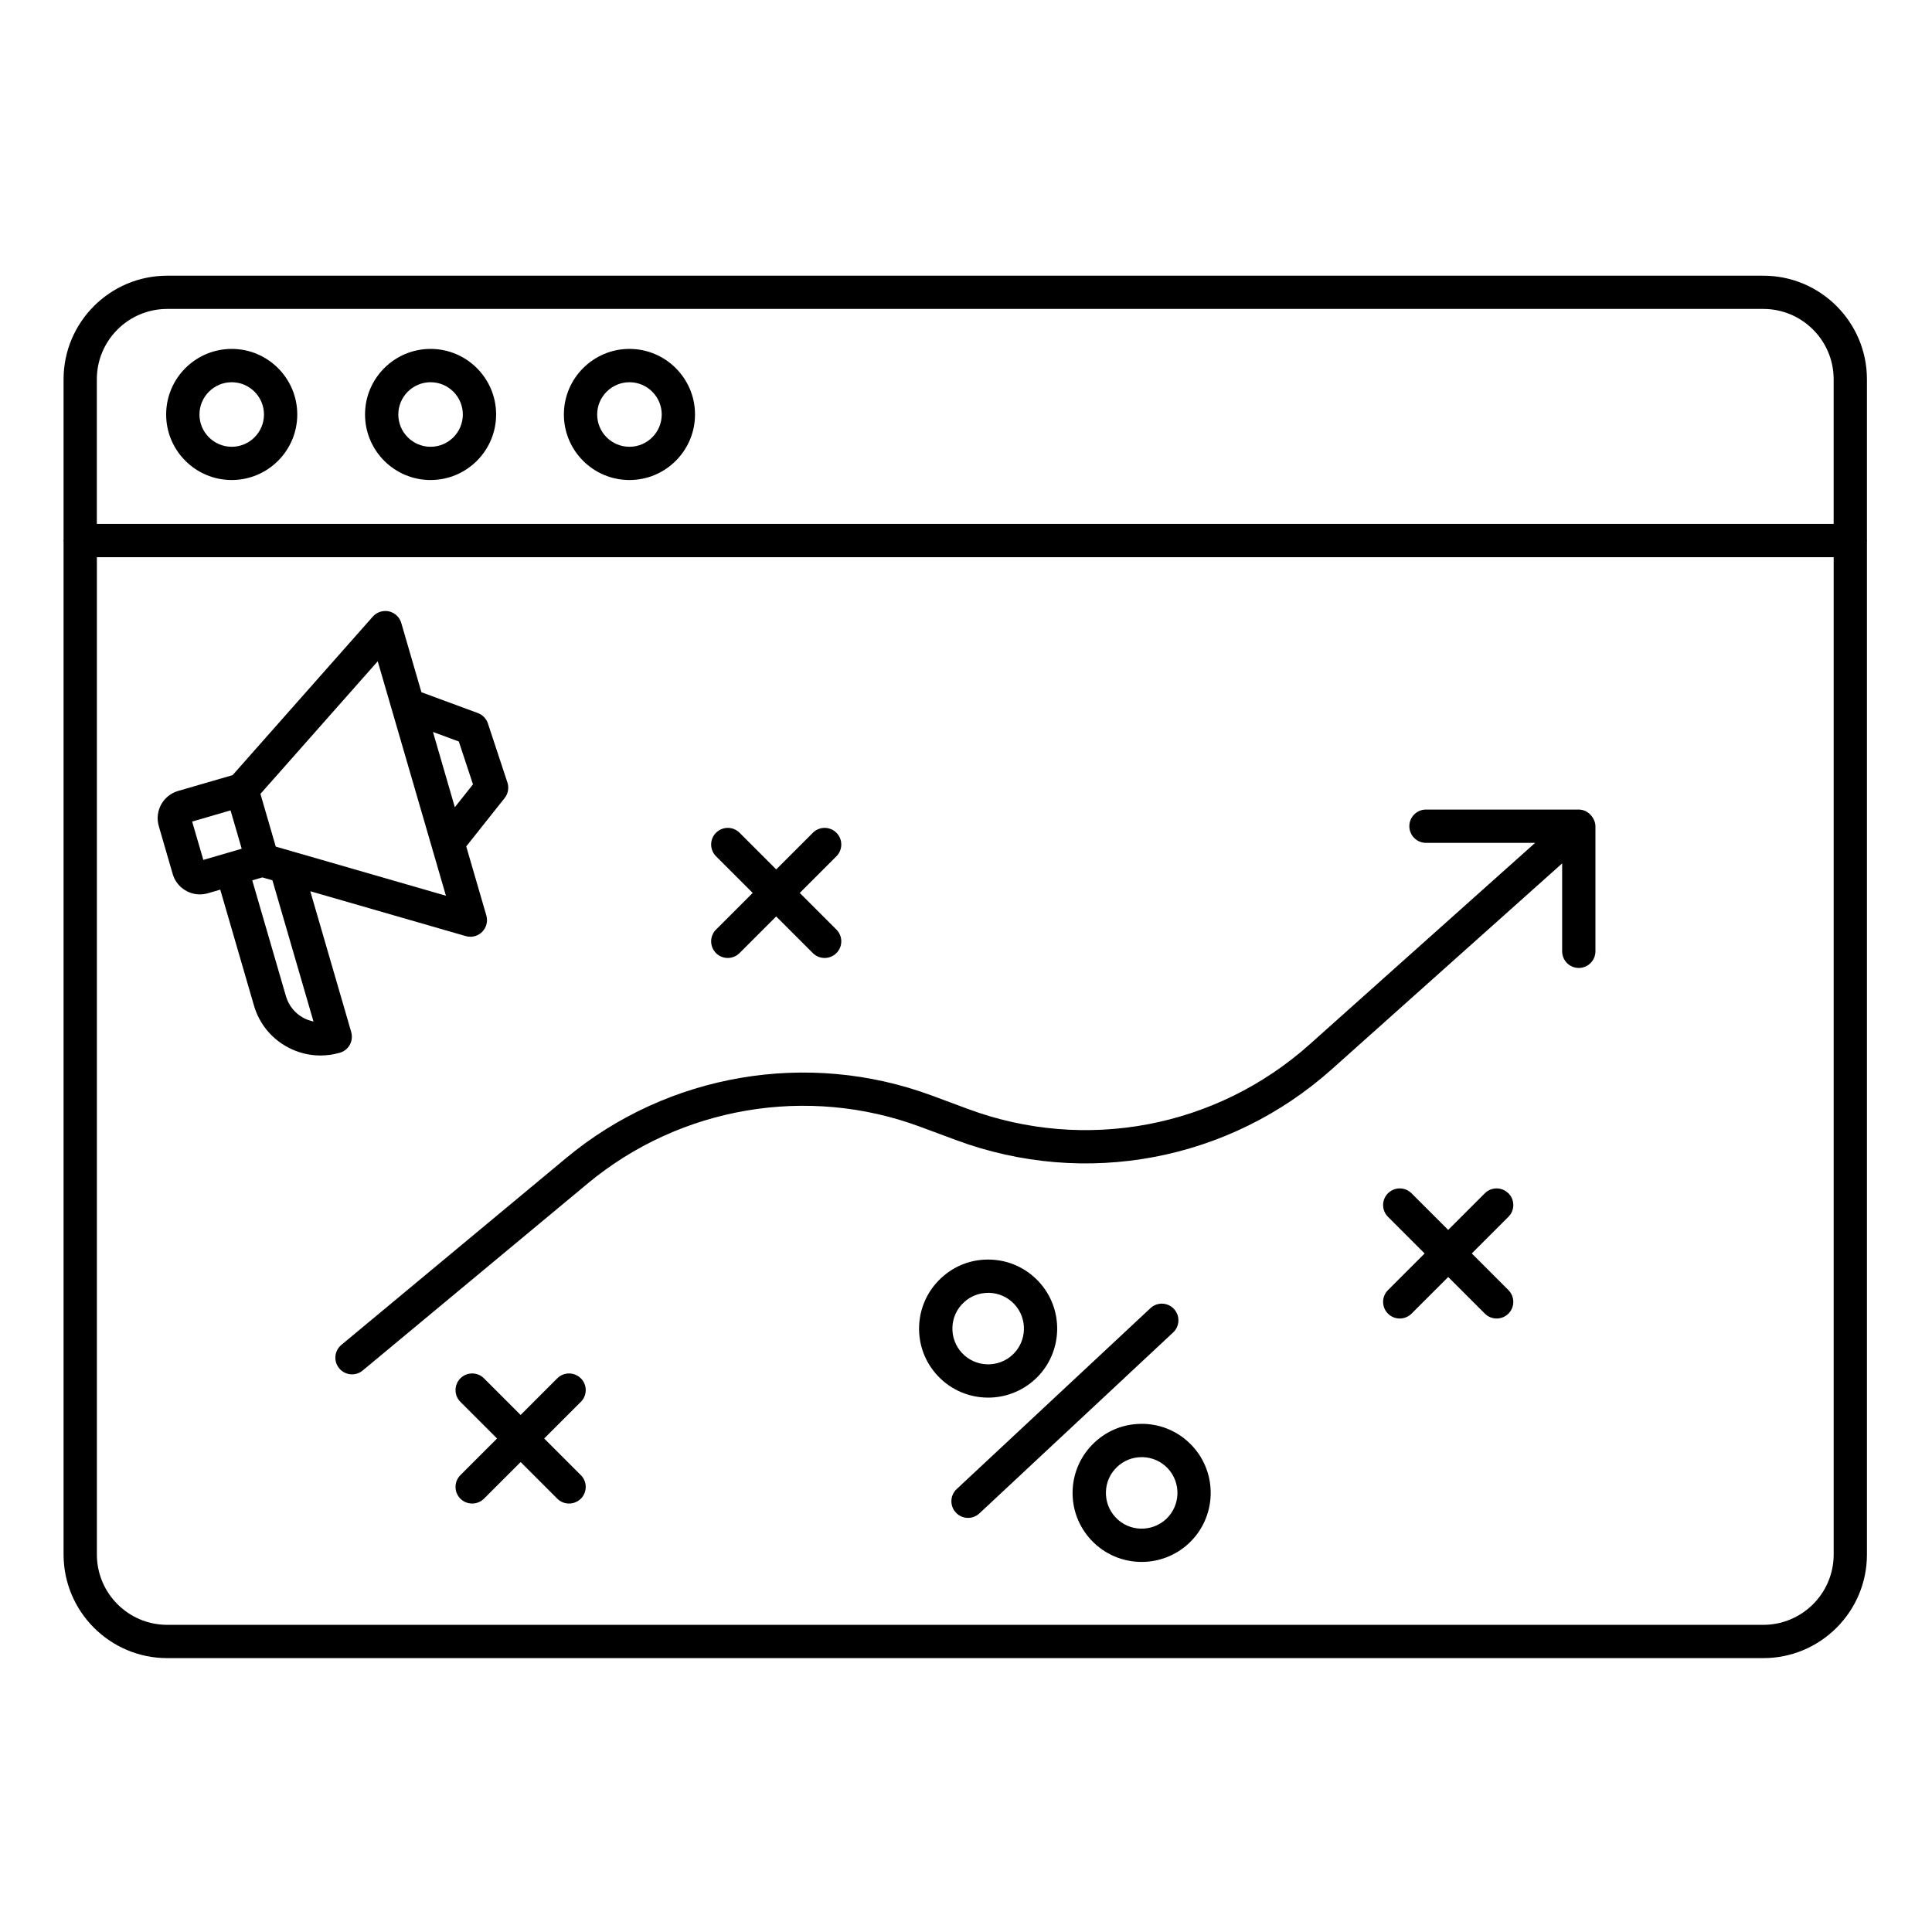 <svg xmlns="http://www.w3.org/2000/svg" xmlns:xlink="http://www.w3.org/1999/xlink" width="500" zoomAndPan="magnify" viewBox="0 0 375 375" height="500" preserveAspectRatio="xMidYMid meet" version="1.0"><defs><clipPath id="8638f1f025"><path d="M 12.227 53 L 362.477 53 L 362.477 322 L 12.227 322 Z M 12.227 53 " clip-rule="nonzero"/></clipPath></defs><rect x="-37.5" width="450" fill="#ffffff" y="-37.5" height="450" fill-opacity="1"/><rect x="-37.5" width="450" fill="#ffffff" y="-37.5" height="450" fill-opacity="1"/><path fill="#000000" d="M 68.176 200.328 L 60.227 172.988 L 90.398 181.695 C 90.695 181.781 90.992 181.824 91.297 181.824 C 92.145 181.824 92.969 181.488 93.582 180.883 C 94.41 180.047 94.727 178.828 94.398 177.695 L 90.496 164.285 L 97.953 154.898 C 98.629 154.043 98.832 152.906 98.488 151.875 L 94.703 140.418 C 94.391 139.48 93.676 138.746 92.75 138.402 L 81.797 134.363 L 77.887 120.922 C 77.559 119.789 76.641 118.926 75.488 118.664 C 74.332 118.426 73.137 118.801 72.363 119.68 L 45.148 150.453 L 34.559 153.527 C 31.656 154.375 29.977 157.422 30.816 160.332 L 33.523 169.652 C 34.223 172.043 36.418 173.602 38.797 173.602 C 39.301 173.602 39.812 173.527 40.324 173.387 L 42.754 172.684 L 49.293 195.172 C 50.293 198.621 52.582 201.477 55.734 203.203 C 57.75 204.309 59.961 204.875 62.195 204.871 C 63.457 204.871 64.73 204.695 65.973 204.332 C 67.684 203.836 68.664 202.047 68.168 200.328 Z M 89.055 143.922 L 91.805 152.242 L 88.285 156.68 L 84.039 142.074 Z M 73.316 128.352 L 82.352 159.406 L 83.824 164.477 L 86.555 173.859 L 53.523 164.324 L 50.551 154.094 Z M 39.465 166.906 L 37.297 159.465 L 44.75 157.293 L 46.914 164.738 L 44.059 165.57 L 39.469 166.906 Z M 58.848 197.543 C 57.215 196.641 56.027 195.16 55.504 193.371 L 48.961 170.875 L 50.926 170.305 L 52.879 170.867 L 60.848 198.273 C 60.16 198.137 59.484 197.887 58.848 197.543 Z M 58.848 197.543 " fill-opacity="1" fill-rule="nonzero"/><g clip-path="url(#8638f1f025)"><path fill="#000000" d="M 362.371 104.793 L 362.371 73.617 C 362.371 62.527 353.352 53.512 342.262 53.512 L 32.453 53.512 C 21.363 53.512 12.34 62.527 12.34 73.617 L 12.34 104.75 C 12.34 104.809 12.309 104.859 12.309 104.926 C 12.309 104.988 12.34 105.035 12.34 105.098 L 12.34 301.734 C 12.34 312.82 21.363 321.84 32.453 321.84 L 342.262 321.84 C 353.352 321.84 362.371 312.82 362.371 301.734 L 362.371 105.055 C 362.371 105.008 362.398 104.969 362.398 104.93 C 362.398 104.891 362.371 104.848 362.371 104.809 Z M 32.453 59.965 L 342.262 59.965 C 349.789 59.965 355.91 66.082 355.91 73.609 L 355.91 101.688 L 18.797 101.688 L 18.797 73.609 C 18.797 66.082 24.922 59.965 32.445 59.965 Z M 342.262 315.379 L 32.453 315.379 C 24.922 315.379 18.805 309.262 18.805 301.734 L 18.805 108.152 L 355.914 108.152 L 355.914 301.734 C 355.914 309.262 349.789 315.379 342.27 315.379 Z M 342.262 315.379 " fill-opacity="1" fill-rule="nonzero"/></g><path fill="#000000" d="M 44.977 93.172 C 51.992 93.172 57.699 87.469 57.699 80.449 C 57.699 73.434 51.992 67.723 44.977 67.723 C 37.957 67.723 32.25 73.434 32.25 80.449 C 32.25 87.469 37.957 93.172 44.977 93.172 Z M 44.977 74.191 C 48.434 74.191 51.238 77 51.238 80.457 C 51.238 83.914 48.426 86.719 44.977 86.719 C 41.523 86.719 38.715 83.906 38.715 80.457 C 38.715 77.008 41.523 74.191 44.977 74.191 Z M 44.977 74.191 " fill-opacity="1" fill-rule="nonzero"/><path fill="#000000" d="M 83.574 93.172 C 90.59 93.172 96.297 87.469 96.297 80.449 C 96.297 73.434 90.59 67.723 83.574 67.723 C 76.555 67.723 70.852 73.434 70.852 80.449 C 70.852 87.469 76.555 93.172 83.574 93.172 Z M 83.574 74.191 C 87.031 74.191 89.836 77 89.836 80.457 C 89.836 83.914 87.023 86.719 83.574 86.719 C 80.121 86.719 77.312 83.906 77.312 80.457 C 77.312 77.008 80.121 74.191 83.574 74.191 Z M 83.574 74.191 " fill-opacity="1" fill-rule="nonzero"/><path fill="#000000" d="M 122.172 93.172 C 129.191 93.172 134.902 87.469 134.902 80.449 C 134.902 73.434 129.191 67.723 122.172 67.723 C 115.156 67.723 109.449 73.434 109.449 80.449 C 109.449 87.469 115.156 93.172 122.172 93.172 Z M 122.172 74.191 C 125.629 74.191 128.441 77 128.441 80.457 C 128.441 83.914 125.629 86.719 122.172 86.719 C 118.715 86.719 115.91 83.906 115.91 80.457 C 115.91 77.008 118.723 74.191 122.172 74.191 Z M 122.172 74.191 " fill-opacity="1" fill-rule="nonzero"/><path fill="#000000" d="M 308.98 158.469 C 308.672 158.051 308.289 157.699 307.812 157.477 C 307.785 157.461 307.777 157.438 307.754 157.422 C 307.754 157.422 307.738 157.422 307.734 157.422 C 307.332 157.25 306.898 157.137 306.434 157.137 L 276.781 157.137 C 274.996 157.137 273.551 158.586 273.551 160.367 C 273.551 162.152 274.996 163.598 276.781 163.598 L 297.969 163.598 L 254.207 202.707 C 236.066 218.922 210.621 223.707 187.836 215.234 L 180.906 212.66 C 156.859 203.734 129.656 208.352 109.914 224.754 L 66.254 261.047 C 64.887 262.188 64.699 264.223 65.84 265.594 C 66.48 266.363 67.398 266.762 68.328 266.762 C 69.055 266.762 69.789 266.516 70.391 266.02 L 114.051 229.73 C 132.008 214.793 156.766 210.566 178.66 218.723 L 185.586 221.293 C 210.652 230.598 238.594 225.332 258.52 207.523 L 303.211 167.586 L 303.211 184.648 C 303.211 186.43 304.656 187.879 306.441 187.879 C 308.227 187.879 309.672 186.43 309.672 184.648 L 309.672 160.367 C 309.672 159.789 309.48 159.27 309.207 158.801 C 309.137 158.676 309.07 158.578 308.988 158.469 Z M 308.98 158.469 " fill-opacity="1" fill-rule="nonzero"/><path fill="#000000" d="M 112.73 267.531 C 111.473 266.273 109.422 266.273 108.164 267.531 L 101.047 274.645 L 93.934 267.531 C 92.672 266.273 90.625 266.273 89.363 267.531 C 88.105 268.793 88.105 270.84 89.363 272.098 L 96.48 279.211 L 89.363 286.324 C 88.105 287.586 88.105 289.633 89.363 290.895 C 89.996 291.527 90.824 291.836 91.652 291.836 C 92.48 291.836 93.305 291.52 93.938 290.895 L 101.055 283.781 L 108.168 290.895 C 108.801 291.527 109.629 291.836 110.457 291.836 C 111.285 291.836 112.109 291.52 112.742 290.895 C 114.004 289.633 114.004 287.586 112.742 286.324 L 105.629 279.211 L 112.742 272.098 C 114.004 270.84 114.004 268.793 112.742 267.531 Z M 112.73 267.531 " fill-opacity="1" fill-rule="nonzero"/><path fill="#000000" d="M 138.969 184.996 C 139.602 185.629 140.43 185.941 141.254 185.941 C 142.082 185.941 142.91 185.625 143.543 184.996 L 150.656 177.883 L 157.773 184.996 C 158.406 185.629 159.234 185.941 160.059 185.941 C 160.887 185.941 161.715 185.625 162.348 184.996 C 163.609 183.738 163.609 181.688 162.348 180.43 L 155.234 173.316 L 162.348 166.203 C 163.609 164.941 163.609 162.895 162.348 161.637 C 161.086 160.375 159.039 160.375 157.777 161.637 L 150.664 168.75 L 143.551 161.637 C 142.289 160.375 140.242 160.375 138.98 161.637 C 137.719 162.895 137.719 164.941 138.98 166.203 L 146.094 173.316 L 138.98 180.43 C 137.719 181.688 137.719 183.738 138.98 184.996 Z M 138.969 184.996 " fill-opacity="1" fill-rule="nonzero"/><path fill="#000000" d="M 292.773 231.617 C 291.512 230.355 289.465 230.355 288.203 231.617 L 281.09 238.73 L 273.977 231.617 C 272.715 230.355 270.668 230.355 269.406 231.617 C 268.145 232.875 268.145 234.926 269.406 236.184 L 276.52 243.297 L 269.406 250.41 C 268.145 251.672 268.145 253.719 269.406 254.977 C 270.039 255.613 270.867 255.922 271.695 255.922 C 272.52 255.922 273.348 255.605 273.98 254.977 L 281.098 247.867 L 288.211 254.977 C 288.844 255.613 289.672 255.922 290.5 255.922 C 291.328 255.922 292.152 255.605 292.785 254.977 C 294.047 253.719 294.047 251.672 292.785 250.41 L 285.672 243.297 L 292.785 236.184 C 294.047 234.926 294.047 232.875 292.785 231.617 Z M 292.773 231.617 " fill-opacity="1" fill-rule="nonzero"/><path fill="#000000" d="M 200.953 267.68 C 206.348 262.633 206.641 254.133 201.598 248.738 C 199.156 246.121 195.836 244.609 192.262 244.488 C 188.668 244.355 185.27 245.645 182.652 248.09 C 180.035 250.535 178.523 253.855 178.398 257.426 C 178.277 261.008 179.555 264.418 182 267.027 C 184.637 269.855 188.211 271.277 191.801 271.277 C 195.078 271.277 198.367 270.082 200.953 267.672 Z M 186.73 262.629 C 185.465 261.27 184.805 259.508 184.863 257.648 C 184.922 255.785 185.707 254.074 187.066 252.809 C 188.363 251.594 190.031 250.941 191.797 250.941 C 191.875 250.941 191.957 250.941 192.043 250.941 C 193.895 251.004 195.609 251.781 196.883 253.137 C 199.492 255.941 199.344 260.336 196.547 262.957 C 193.742 265.562 189.348 265.414 186.73 262.621 Z M 186.73 262.629 " fill-opacity="1" fill-rule="nonzero"/><path fill="#000000" d="M 222.059 276.375 C 218.406 276.266 215.066 277.531 212.449 279.98 C 209.832 282.422 208.32 285.742 208.195 289.316 C 208.074 292.895 209.355 296.309 211.797 298.918 C 214.434 301.746 218.008 303.168 221.598 303.168 C 224.875 303.168 228.164 301.973 230.75 299.562 C 236.145 294.516 236.438 286.016 231.395 280.621 C 228.953 278.004 225.633 276.492 222.059 276.371 Z M 226.344 294.852 C 223.539 297.449 219.137 297.316 216.527 294.516 C 215.262 293.16 214.602 291.398 214.66 289.535 C 214.719 287.676 215.504 285.965 216.863 284.699 C 218.16 283.484 219.828 282.832 221.594 282.832 C 221.672 282.832 221.754 282.832 221.84 282.832 C 223.691 282.895 225.406 283.672 226.68 285.027 C 229.289 287.832 229.141 292.223 226.344 294.848 Z M 226.344 294.852 " fill-opacity="1" fill-rule="nonzero"/><path fill="#000000" d="M 227.867 254.066 C 226.652 252.758 224.605 252.691 223.301 253.914 L 185.688 289.031 C 184.383 290.246 184.32 292.297 185.535 293.594 C 186.168 294.273 187.027 294.621 187.895 294.621 C 188.688 294.621 189.477 294.332 190.098 293.75 L 227.707 258.629 C 229.012 257.414 229.074 255.367 227.859 254.066 Z M 227.867 254.066 " fill-opacity="1" fill-rule="nonzero"/></svg>
